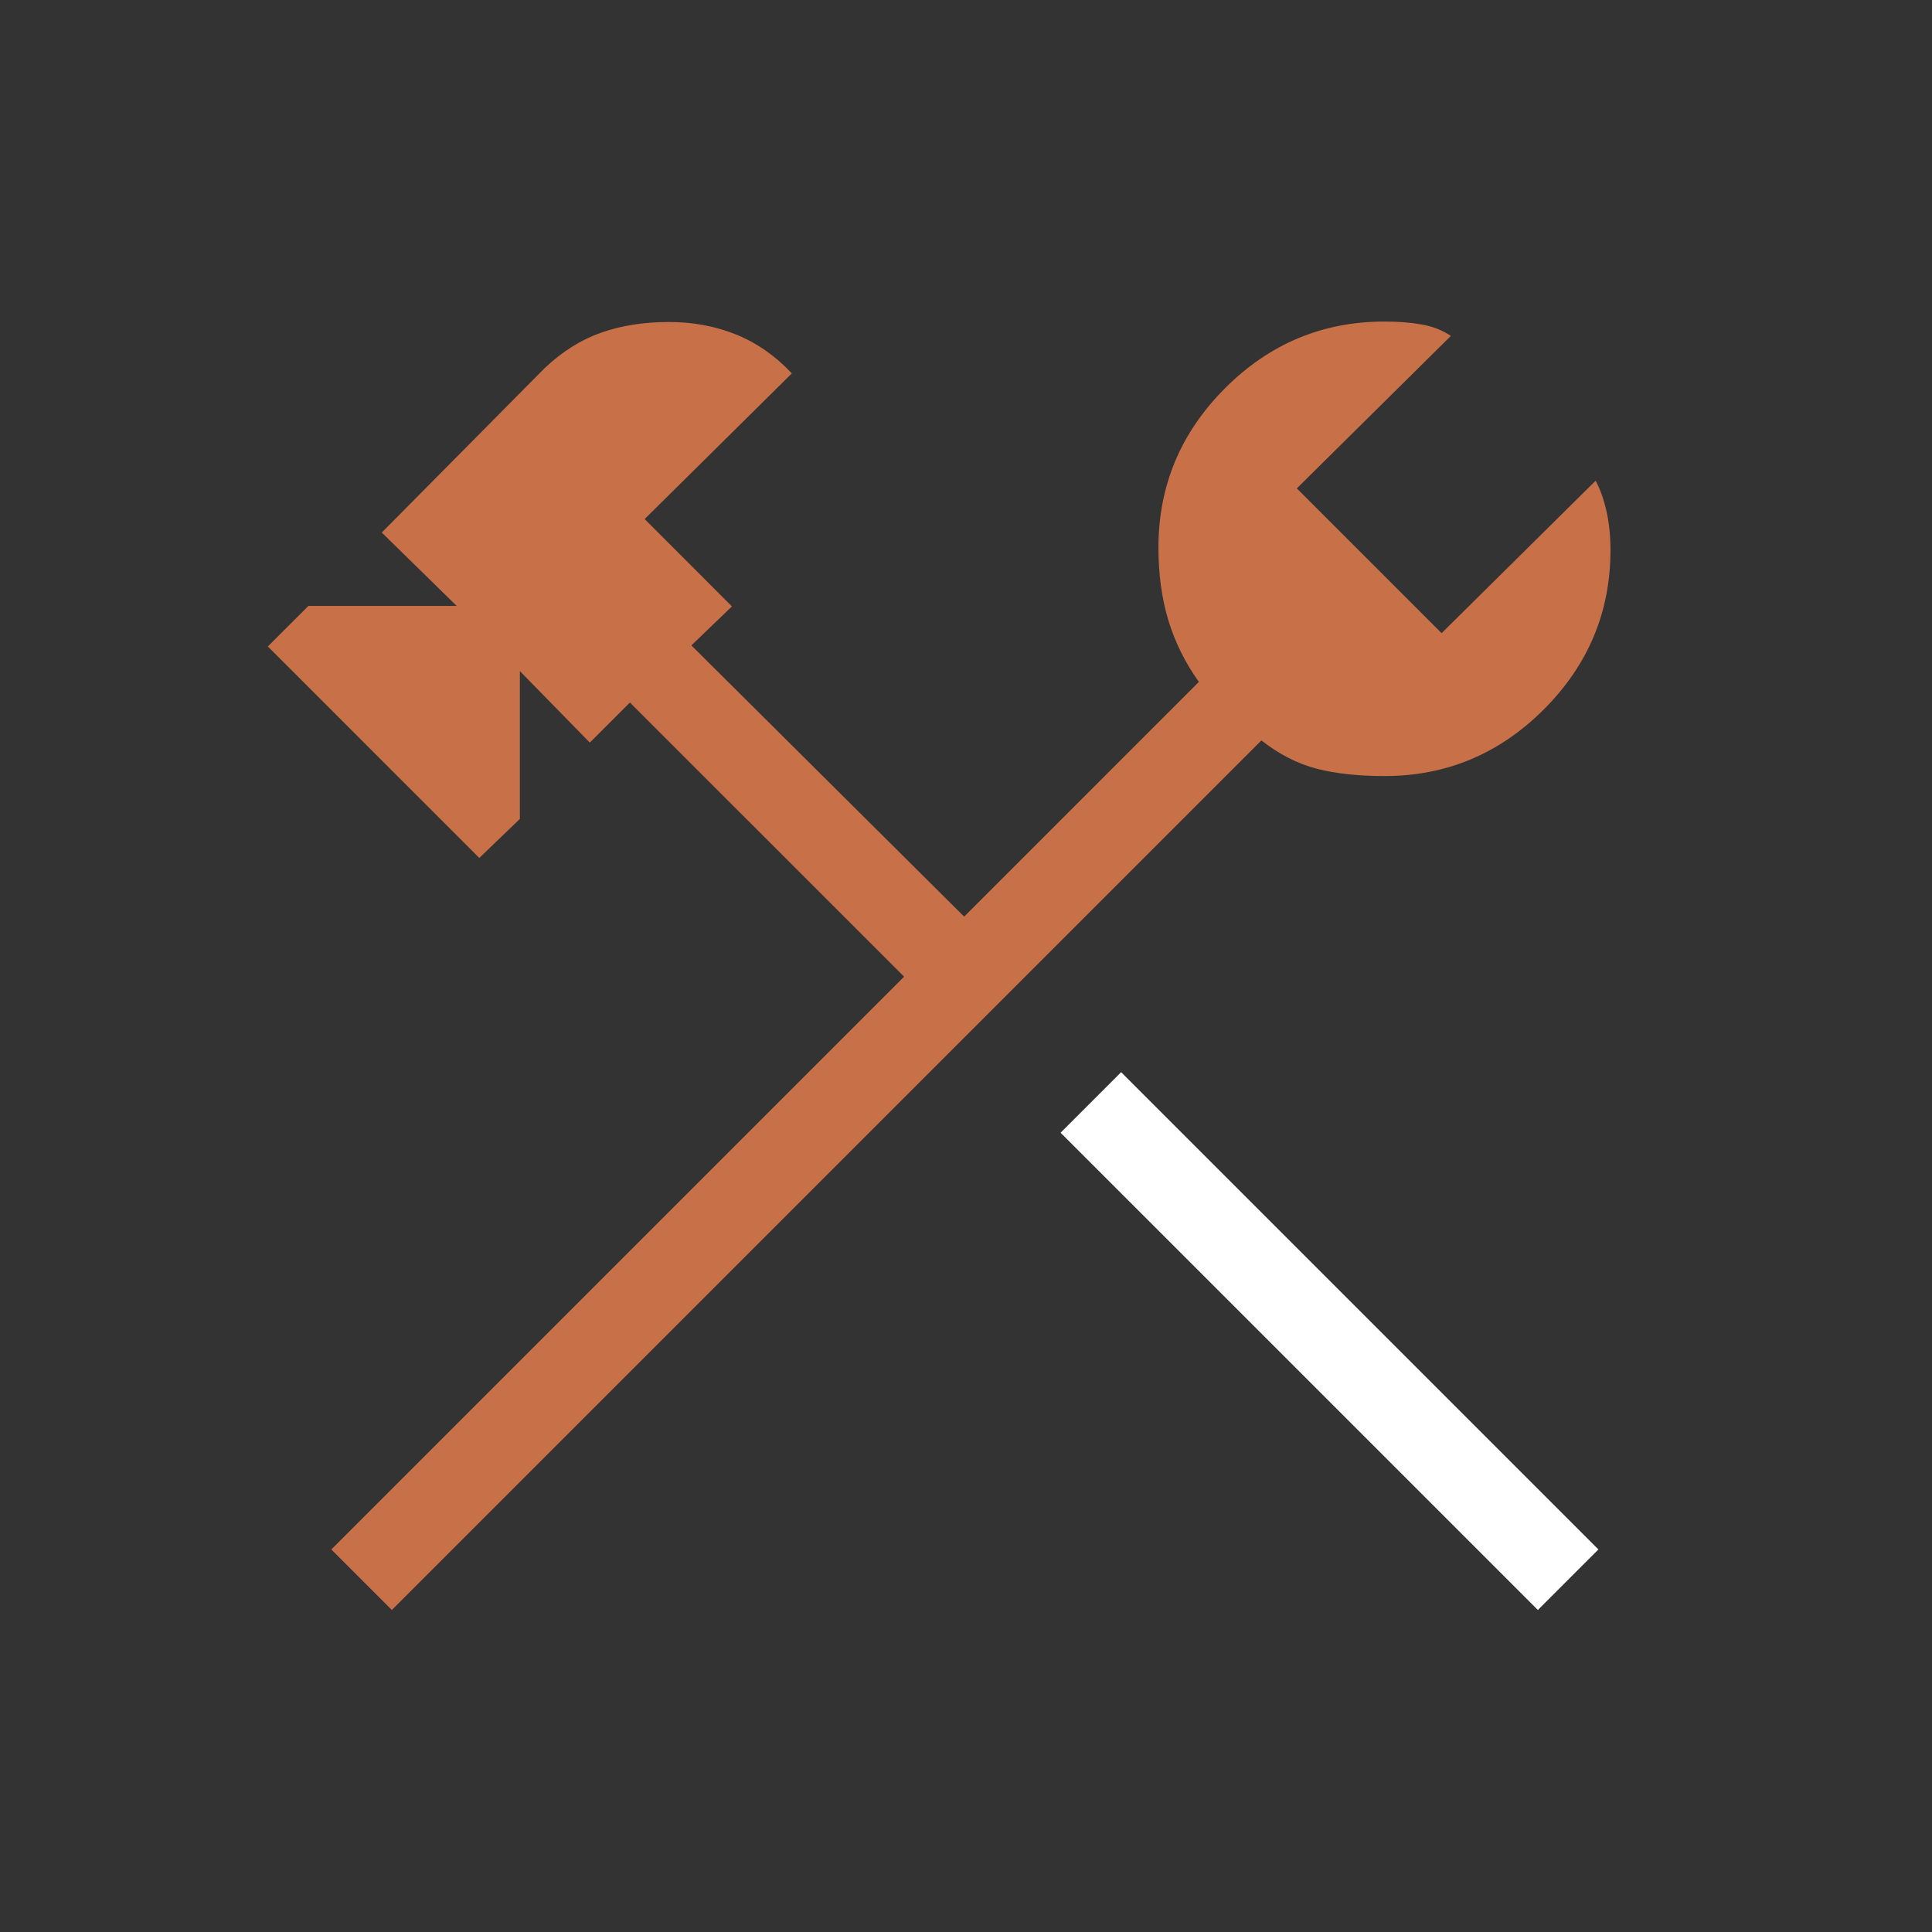 <svg width="48" height="48" viewBox="0 0 48 48" fill="none" xmlns="http://www.w3.org/2000/svg">
<rect x="0" y="0" width="48" height="48" fill="#333333" stroke="none"/>
<path d="M9.735 40L8.231 38.496L22.462 24.265L15.65 17.454L14.654 18.45L12.916 16.673V20.346L11.908 21.316L6.654 16.061L7.662 15.054H11.346L9.485 13.231L13.535 9.143C13.973 8.73 14.443 8.436 14.943 8.262C15.443 8.087 16.003 8 16.623 8C17.218 8 17.772 8.103 18.285 8.31C18.798 8.516 19.26 8.838 19.673 9.277L16.016 12.896L18.185 15.066L17.177 16.035L23.954 22.773L29.785 16.942C29.441 16.458 29.188 15.945 29.025 15.404C28.862 14.863 28.781 14.263 28.781 13.604C28.781 12.068 29.333 10.748 30.437 9.644C31.541 8.54 32.86 7.989 34.396 7.989C34.742 7.989 35.052 8.013 35.325 8.062C35.598 8.11 35.838 8.205 36.046 8.346L32.219 12.134L35.816 15.731L39.643 11.943C39.758 12.158 39.848 12.412 39.914 12.706C39.979 12.999 40.012 13.319 40.012 13.665C40.012 15.201 39.46 16.521 38.356 17.625C37.252 18.729 35.932 19.281 34.396 19.281C33.745 19.281 33.183 19.22 32.712 19.098C32.24 18.976 31.782 18.742 31.339 18.396L9.735 40Z" fill="#C87048"/>
<path d="M26.35 28.142L38.208 40L39.712 38.496L27.854 26.638L26.35 28.142Z" fill="white"/>
</svg>
